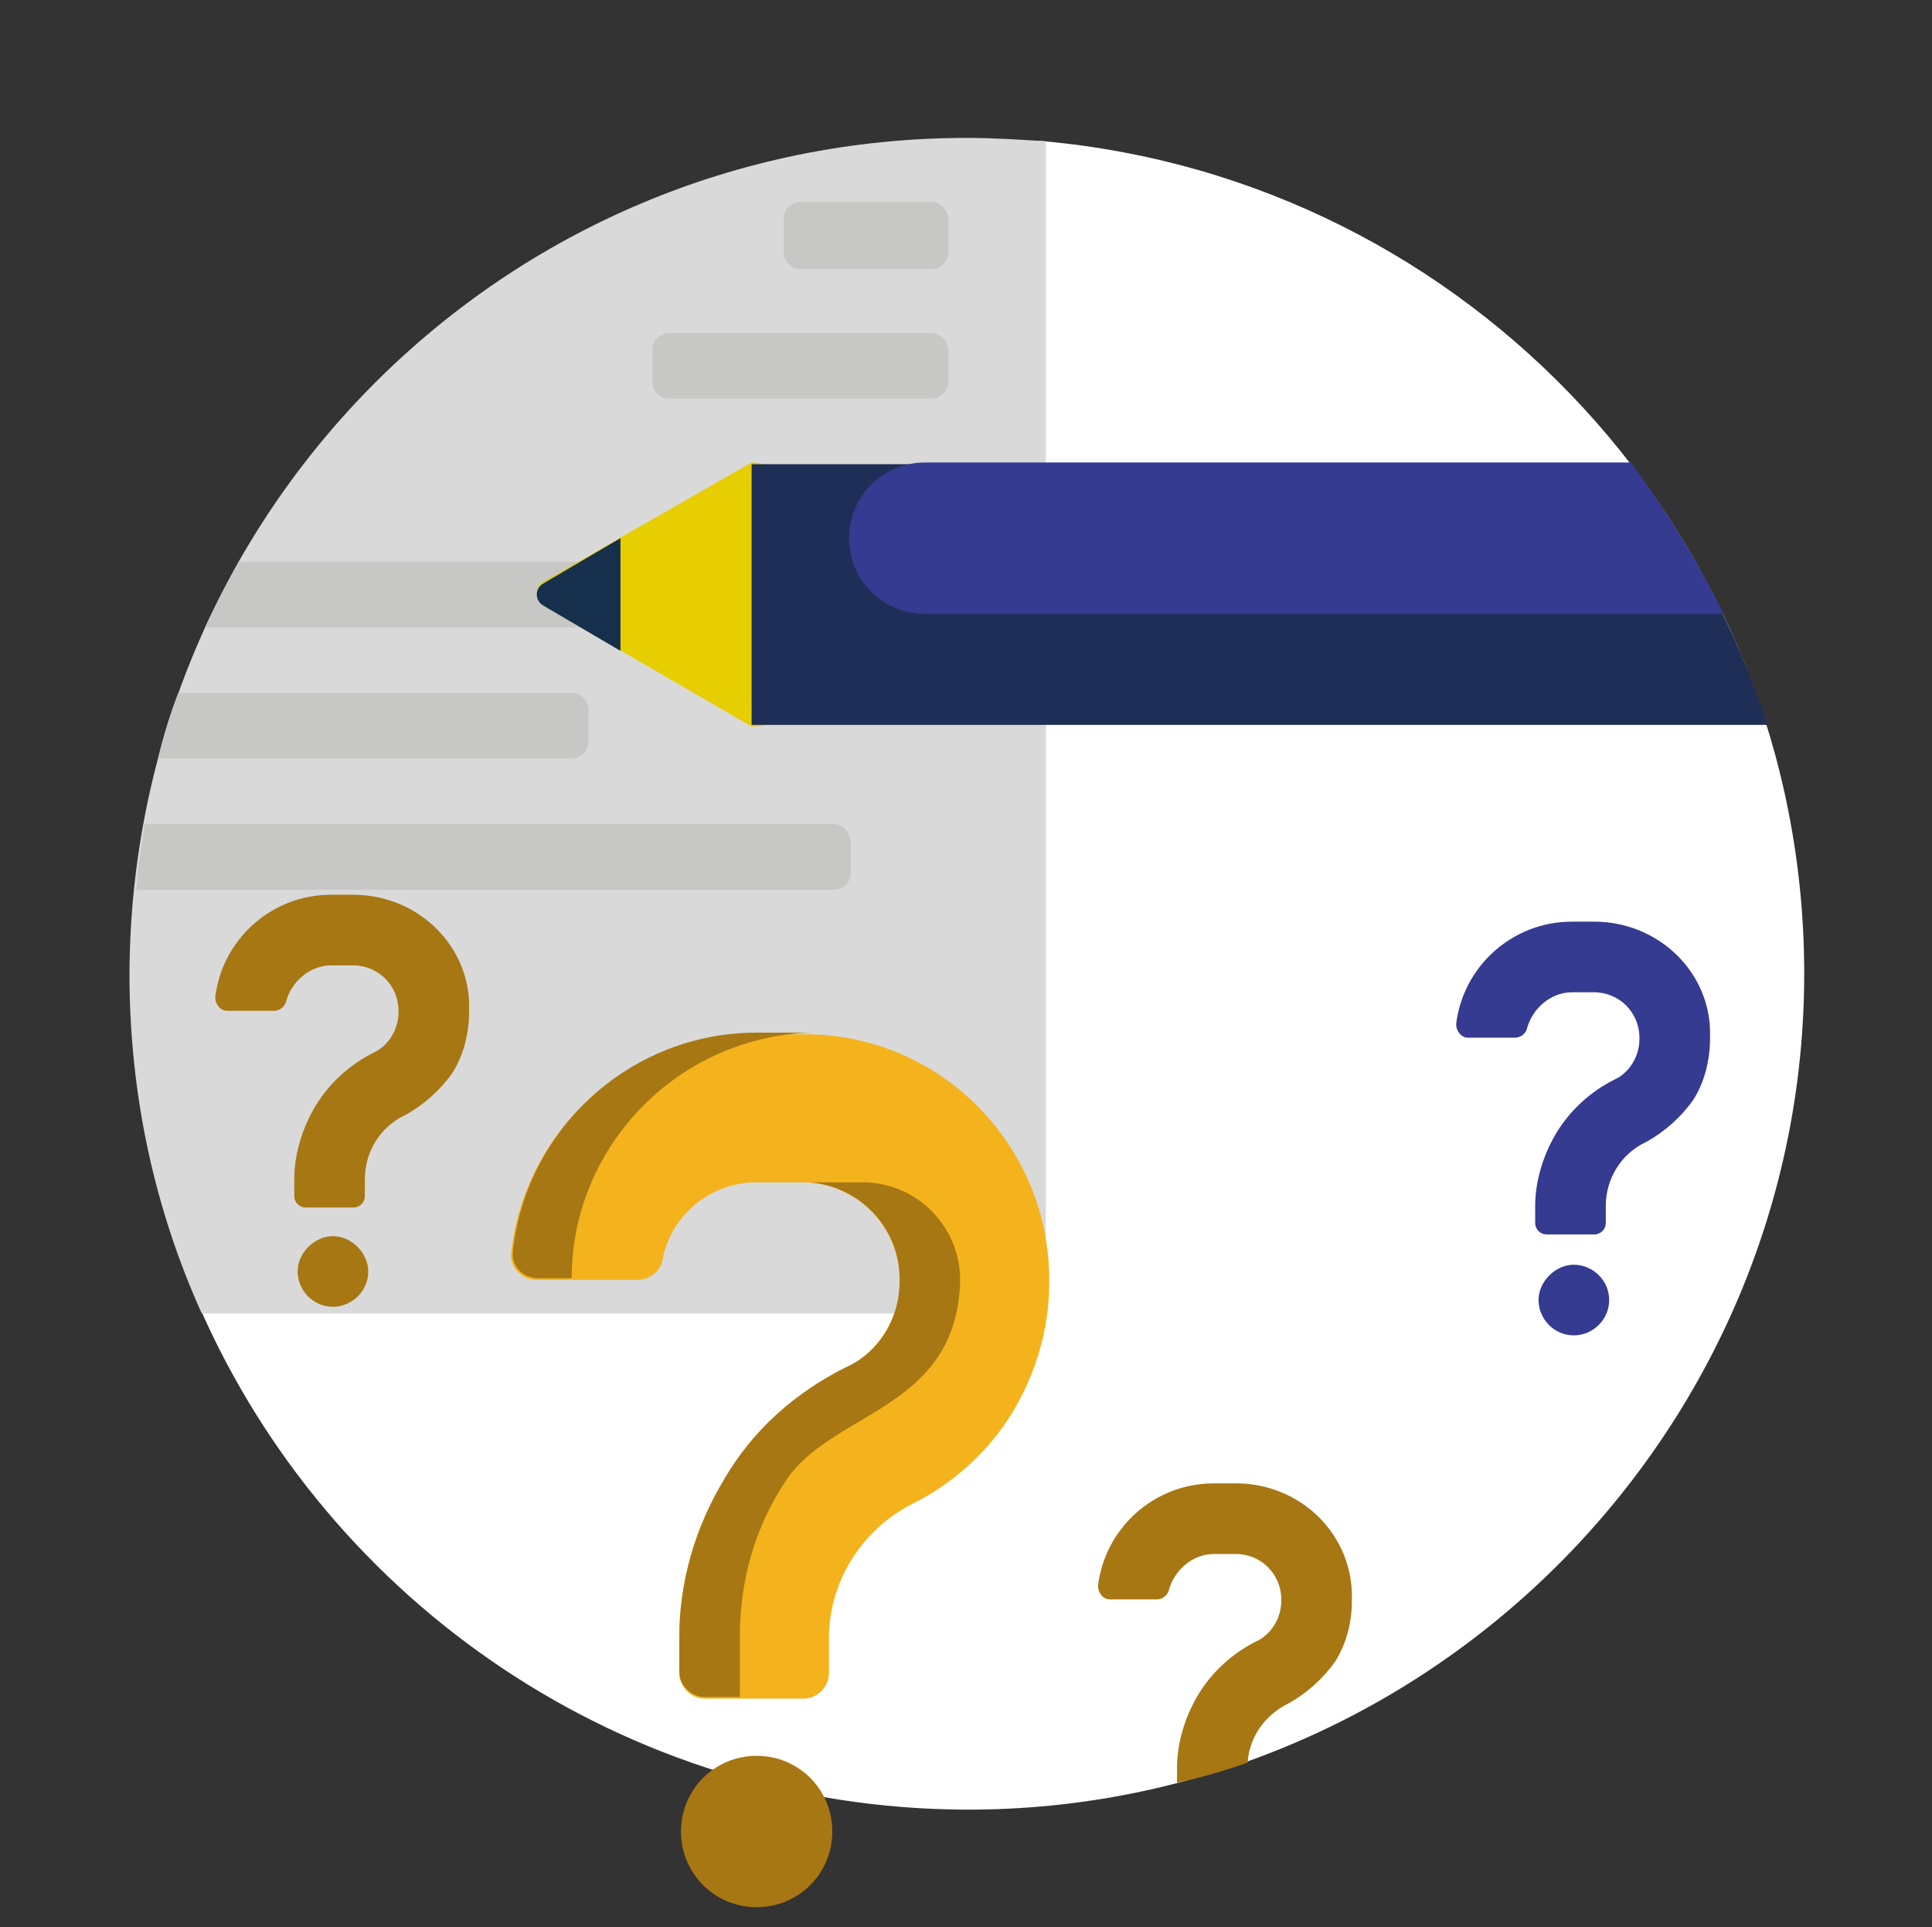 <?xml version="1.0" encoding="utf-8"?>
<!-- Generator: Adobe Illustrator 22.1.0, SVG Export Plug-In . SVG Version: 6.00 Build 0)  -->
<svg version="1.1" id="Laag_1" xmlns="http://www.w3.org/2000/svg" xmlns:xlink="http://www.w3.org/1999/xlink" x="0px" y="0px"
	 viewBox="0 0 114.9 114.6" style="enable-background:new 0 0 114.9 114.6;" xml:space="preserve">
<rect x="0" y="0" width="114.9" height="114.6" fill="#333333" stroke="none"/>
<style type="text/css">
	.st0{clip-path:url(#SVGID_2_);fill:#FFFFFF;}
	.st1{fill:#D9D9D9;}
	.st2{fill:#C7C7C6;}
	.st3{fill:#E7CE00;}
	.st4{fill:#1F2E56;}
	.st5{fill:#353B90;}
	.st6{fill:#152F4C;}
	.st7{fill:#A77713;}
	.st8{fill:#F4B31D;}
</style>
<g>
	<g>
		<defs>
			<rect id="SVGID_1_" x="7.8" y="8.2" width="99.5" height="99.5"/>
		</defs>
		<clipPath id="SVGID_2_">
			<use xlink:href="#SVGID_1_"  style="overflow:visible;"/>
		</clipPath>
		<path class="st0" d="M107.3,57.7c0.1,27.5-22.4,50-49.9,49.9c-20.3-0.1-37.8-12.3-45.5-29.8c-1.1-2.6,0.8-5.5,3.6-5.5h40.9V13.6
			c0-3.1,2.6-5.5,5.7-5.2l0,0C87.4,10.7,107.2,31.9,107.3,57.7"/>
	</g>
</g>
<path class="st1" d="M62.2,78.1H12c-2.8-6.2-4.3-13-4.3-20.2C7.8,30.4,30,8.2,57.5,8.2c1.6,0,3.1,0.1,4.7,0.2V78.1z"/>
<path class="st2" d="M50.5,34.4v1.9c0,0.5-0.4,1-1,1H12.2c0.6-1.3,1.3-2.6,2-3.9h35.4C50.1,33.4,50.5,33.9,50.5,34.4 M35,44.1v-1.9
	c0-0.5-0.4-1-1-1H10.6c-0.5,1.3-0.9,2.6-1.2,3.9H34C34.5,45.1,35,44.7,35,44.1 M49.6,49h-41c-0.2,1.3-0.4,2.6-0.5,3.9h41.5
	c0.5,0,1-0.4,1-1V50C50.5,49.4,50.1,49,49.6,49 M55.4,12h-7.8c-0.5,0-1,0.4-1,1v2c0,0.5,0.4,1,1,1h7.8c0.5,0,1-0.4,1-1v-2
	C56.4,12.5,55.9,12,55.4,12 M55.4,19.8H39.8c-0.5,0-1,0.4-1,1v1.9c0,0.5,0.4,1,1,1h15.6c0.5,0,1-0.4,1-1v-1.9
	C56.4,20.3,55.9,19.8,55.4,19.8"/>
<path class="st3" d="M48.6,31.5v7.8c0,2.1-1.7,3.9-3.9,3.9L32.3,36c-0.5-0.3-0.5-1.1,0-1.4l12.4-7.1C46.8,27.6,48.6,29.3,48.6,31.5"
	/>
<path class="st4" d="M105.1,43.1H44.7V27.6H97C100.5,32.2,103.3,37.5,105.1,43.1"/>
<path class="st5" d="M102.5,36.5H55c-2.5,0-4.5-2-4.5-4.5s2-4.5,4.5-4.5h42C99.1,30.4,101,33.4,102.5,36.5"/>
<path class="st6" d="M32.3,34.7l4.6-2.7v6.7L32.3,36C31.8,35.7,31.8,35,32.3,34.7"/>
<path class="st7" d="M21.9,75.6c0,1.2-1,2.1-2.1,2.1c-1.2,0-2.1-1-2.1-2.1s1-2.1,2.1-2.1S21.9,74.5,21.9,75.6 M73.5,88.2h-1.3
	c-3.6,0-6.5,2.7-6.9,6.1c0,0.4,0.3,0.8,0.7,0.8h2.8c0.3,0,0.6-0.2,0.7-0.5c0.3-1.2,1.4-2.2,2.7-2.2h1.3c1.5,0,2.7,1.2,2.7,2.7v0.1
	c0,1-0.6,2-1.5,2.4c-1.4,0.7-2.6,1.8-3.4,3.1c-0.8,1.3-1.3,2.9-1.3,4.4v0.9c1.4-0.3,2.8-0.7,4.2-1.2c0.1-1.5,1-2.8,2.4-3.5
	c1.1-0.6,2.1-1.5,2.8-2.5c0.7-1.1,1-2.4,1-3.6v-0.1C80.5,91.3,77.4,88.2,73.5,88.2 M21,53.2h-1.3c-3.6,0-6.5,2.7-6.9,6.1
	c0,0.4,0.3,0.8,0.7,0.8h2.8c0.3,0,0.6-0.2,0.7-0.5c0.3-1.2,1.4-2.2,2.7-2.2H21c1.5,0,2.7,1.2,2.7,2.7v0.1c0,1-0.6,2-1.5,2.4
	c-1.4,0.7-2.6,1.8-3.4,3.1c-0.8,1.3-1.3,2.9-1.3,4.4v1c0,0.4,0.3,0.7,0.7,0.7H21c0.4,0,0.7-0.3,0.7-0.7v-1c0-1.6,0.9-3.1,2.4-3.8
	c1.1-0.6,2.1-1.5,2.8-2.5c0.7-1.1,1-2.4,1-3.7V60C28,56.3,24.9,53.2,21,53.2"/>
<path class="st5" d="M95.7,77.3c0,1.2-1,2.1-2.1,2.1c-1.2,0-2.1-1-2.1-2.1s1-2.1,2.1-2.1C94.7,75.2,95.7,76.1,95.7,77.3 M94.8,54.8
	h-1.3c-3.6,0-6.5,2.7-6.9,6.1c0,0.4,0.3,0.8,0.7,0.8h2.8c0.3,0,0.6-0.2,0.7-0.5c0.3-1.2,1.4-2.2,2.7-2.2h1.3c1.5,0,2.7,1.2,2.7,2.7
	v0.1c0,1-0.6,2-1.5,2.4c-1.4,0.7-2.6,1.8-3.4,3.1s-1.3,2.9-1.3,4.4v1c0,0.4,0.3,0.7,0.7,0.7h2.8c0.4,0,0.7-0.3,0.7-0.7v-1
	c0-1.6,0.9-3.1,2.4-3.8c1.1-0.6,2.1-1.5,2.8-2.5c0.7-1.1,1-2.4,1-3.7v-0.1C101.8,57.9,98.7,54.8,94.8,54.8"/>
<path class="st8" d="M62.4,76.1v0.2c0,2.7-0.8,5.4-2.2,7.7c-1.4,2.3-3.5,4.2-5.9,5.4c-3,1.5-5,4.6-5,8v2.1c0,0.8-0.7,1.5-1.5,1.5
	h-5.9c-0.8,0-1.5-0.7-1.5-1.5v-2.1c0-3.3,0.9-6.6,2.7-9.4s4.3-5.1,7.2-6.6c1.9-1,3.2-3,3.2-5.1v-0.2c0-3.2-2.6-5.8-5.8-5.8H45
	c-2.8,0-5.1,2-5.6,4.6c-0.1,0.7-0.8,1.2-1.5,1.2h-6c-0.9,0-1.6-0.8-1.5-1.6c0.8-7.3,7-13,14.5-13h2.8C55.8,61.4,62.4,68,62.4,76.1"
	/>
<path class="st7" d="M49.5,108.9c0,2.5-2,4.5-4.5,4.5s-4.5-2-4.5-4.5s2-4.5,4.5-4.5S49.5,106.4,49.5,108.9 M47.8,61.4H45
	c-7.5,0-13.7,5.7-14.5,13C30.4,75.3,31.1,76,32,76h2c0-7.9,6.4-14.4,14.3-14.6C48,61.4,47.9,61.4,47.8,61.4 M51.3,70.3h-2.8
	c-0.1,0-0.3,0-0.4,0c3,0.2,5.4,2.7,5.4,5.7v0.2c0,2.2-1.2,4.2-3.2,5.1c-3,1.5-5.5,3.7-7.2,6.6c-1.7,2.8-2.7,6.1-2.7,9.4v2.1
	c0,0.8,0.7,1.5,1.5,1.5H44v-3.6c0-3.3,0.9-6.5,2.7-9.2c2.7-4.2,10.1-4.2,10.4-11.8v-0.2C57.1,72.9,54.5,70.3,51.3,70.3"/>
</svg>

